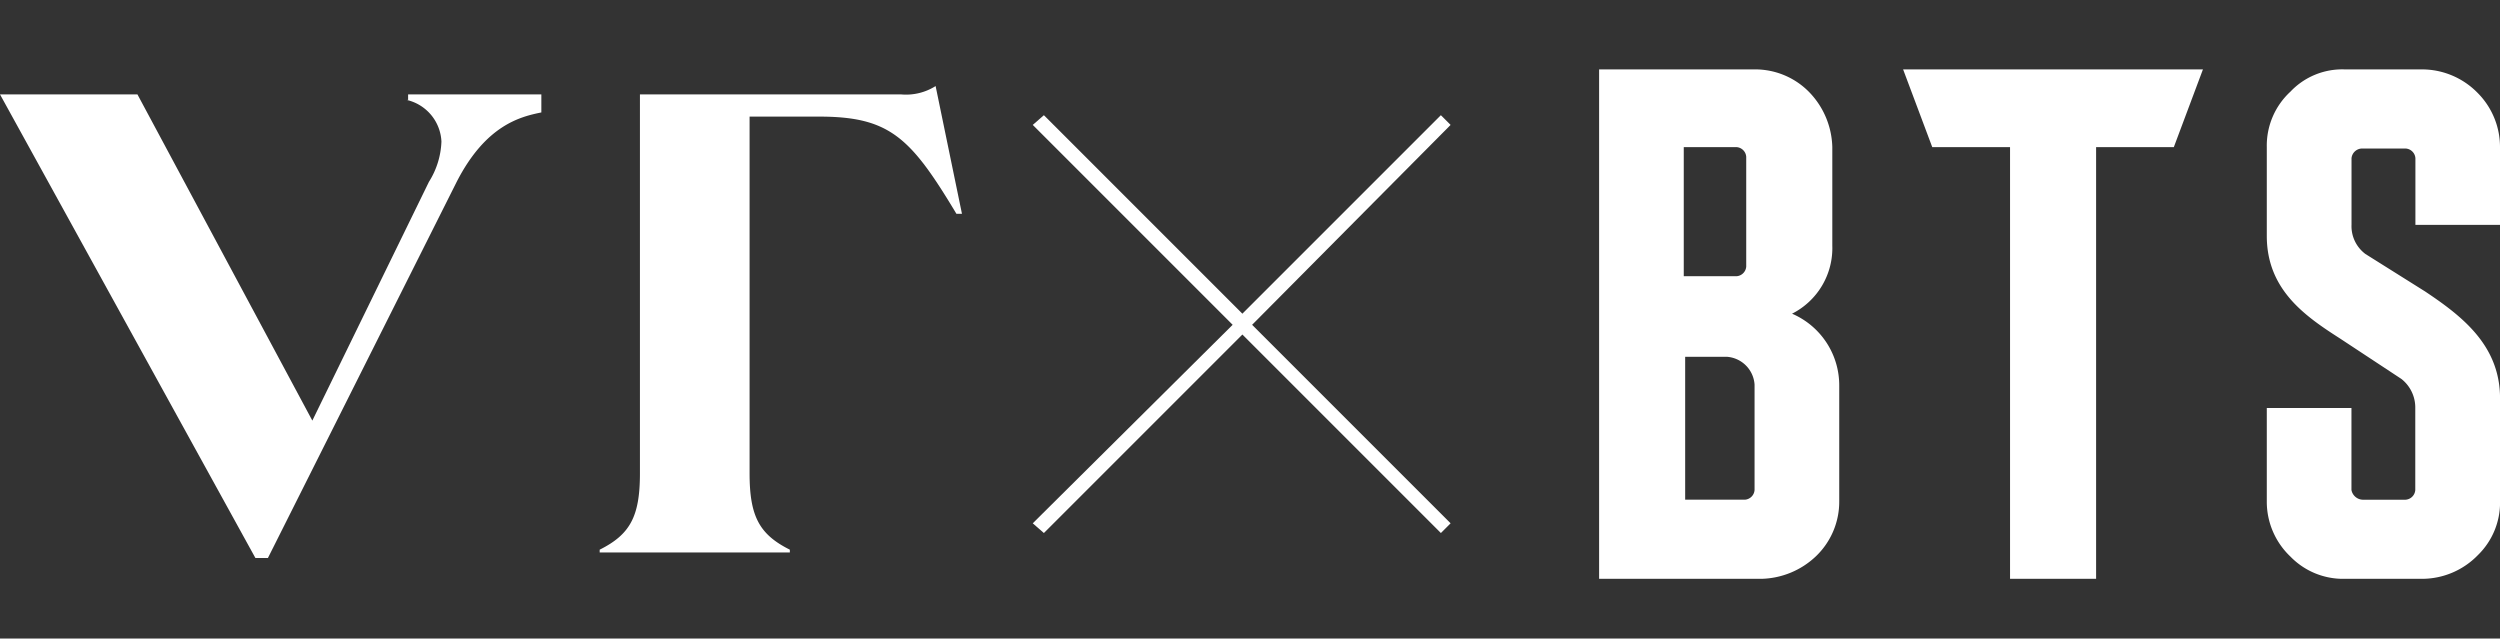 <svg xmlns="http://www.w3.org/2000/svg" id="그룹_1288" width="112.219" height="28.662" data-name="그룹 1288" viewBox="0 0 112.219 28.662">
    <rect x="0" y="0" width="112.219" height="28.662" fill="#333333" stroke="none"/>
    <defs>
        <style>
            .cls-1{fill:#fff}.cls-2{fill:none}
        </style>
    </defs>
    <g id="그룹_975" data-name="그룹 975" transform="translate(0 3.115)">
        <path id="패스_303" d="M123.861 10.966a3.3 3.3 0 0 0 1.807-3.053V3.489a3.672 3.672 0 0 0-1-2.43A3.389 3.389 0 0 0 122.179 0H115.2v22.867h7.29a3.672 3.672 0 0 0 2.43-1 3.389 3.389 0 0 0 1.059-2.492v-5.169a3.5 3.5 0 0 0-2.118-3.24zM119 3.489h2.368a.468.468 0 0 1 .436.436v4.923a.468.468 0 0 1-.436.436H119zm3.178 15.39a.468.468 0 0 1-.436.436h-2.679V12.9h1.869a1.34 1.34 0 0 1 1.246 1.246z" class="cls-1" data-name="패스 303" transform="translate(-43.42)"/>
        <path id="패스_304" d="M173.768 6.979v-3.49a3.44 3.44 0 0 0-1-2.43A3.493 3.493 0 0 0 170.279 0h-3.489a3.2 3.2 0 0 0-2.43 1 3.291 3.291 0 0 0-1.06 2.489v3.988c0 2.43 1.745 3.614 3.3 4.611l2.742 1.807a1.631 1.631 0 0 1 .623 1.308v3.677a.468.468 0 0 1-.436.436H167.6a.535.535 0 0 1-.5-.436V15.2h-3.8v4.175a3.389 3.389 0 0 0 1.059 2.492 3.292 3.292 0 0 0 2.43 1h3.489a3.493 3.493 0 0 0 2.492-1.059 3.292 3.292 0 0 0 1-2.43v-4.611c0-2.368-1.682-3.676-3.365-4.8l-2.679-1.682a1.557 1.557 0 0 1-.623-1.308V3.988a.482.482 0 0 1 .5-.436h1.932a.468.468 0 0 1 .436.436v2.991h3.8z" class="cls-1" data-name="패스 304" transform="translate(-61.549)"/>
        <path id="패스_305" d="M138.408 3.489h3.492v19.378h3.863V3.489h3.489L150.559 0H137.1z" class="cls-1" data-name="패스 305" transform="translate(-51.674)"/>
        <path id="패스_306" d="M92.719 3.3l-8.91 8.91L74.9 3.3l-.5.436 8.973 8.973-8.973 8.91.5.436 8.91-8.91 8.91 8.91.436-.436-8.91-8.91 8.91-8.973z" class="cls-1" data-name="패스 306" transform="translate(-28.042 -1.244)"/>
        <path id="패스_307" d="M18.257 2.049a2.013 2.013 0 0 1 1.558 1.869 3.63 3.63 0 0 1-.561 1.807L14.02 16.443 6.169 1.8H0l11.465 20.811h.561L20.5 5.725c1.308-2.554 2.866-2.925 3.8-3.115V1.8h-5.981v.249z" class="cls-1" data-name="패스 307" transform="translate(0 -.678)"/>
        <path id="패스_308" d="M56.721 1.574H45.007v17.01c0 1.932-.436 2.742-1.807 3.427v.125h8.536v-.125c-1.371-.685-1.807-1.5-1.807-3.427V2.571h3.115c3.178 0 4.112.935 6.169 4.362h.249L58.279 1.2a2.481 2.481 0 0 1-1.558.374z" class="cls-1" data-name="패스 308" transform="translate(-16.282 -.452)"/>
    </g>
    <path id="사각형_414" d="M0 0h112.156v28.662H0z" class="cls-2" data-name="사각형 414"/>
</svg>
